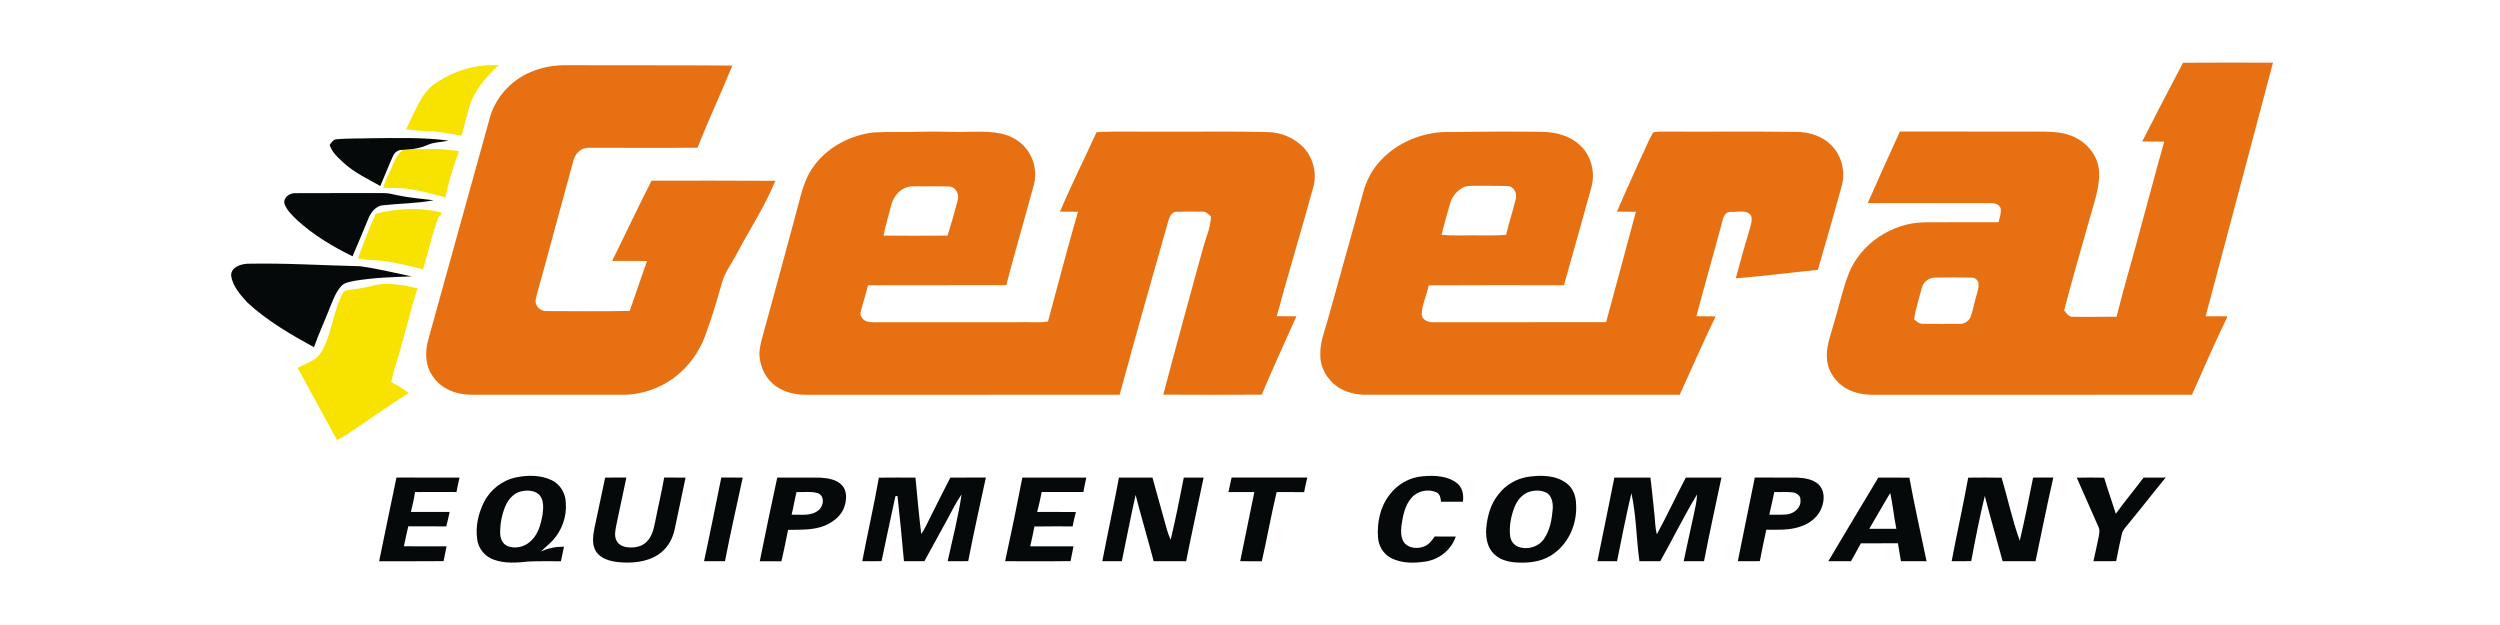 <?xml version="1.0" encoding="UTF-8" standalone="no"?> <svg xmlns="http://www.w3.org/2000/svg" xmlns:xlink="http://www.w3.org/1999/xlink" xmlns:serif="http://www.serif.com/" width="100%" height="100%" viewBox="0 0 1200 300" version="1.1" xml:space="preserve" style="fill-rule:evenodd;clip-rule:evenodd;stroke-linejoin:round;stroke-miterlimit:2;"> <g transform="matrix(1,0,0,1,-4440,-1.42109e-14)"> <g id="_3-1" serif:id="3-1"> </g> <g id="General-Equipment" serif:id="General Equipment" transform="matrix(0.669,0,0,0.92,1425.47,1.42109e-14)"> <g id="_4-1" serif:id="4-1"> <rect id="General-Equipment1" serif:id="General Equipment" x="4507.49" y="0" width="1794.3" height="326.148" style="fill:none;"></rect> <g id="General-Equipment2" serif:id="General Equipment"> <g id="Color" transform="matrix(1.236,0,0,1.241,-939.325,-22.047)"> <g id="Eauipment-Company" serif:id="Eauipment Company" transform="matrix(0.877,0,0,0.629,4477.36,-183.442)"> <path d="M259.77,638.97C267.51,637.35 275.96,637.35 283.24,640.77C289,643.48 292.63,649.66 292.7,655.97C293.46,665.07 290.17,674.29 284.09,681.06C281.66,683.74 278.74,685.92 276.26,688.54C281.02,686.2 286.23,685.24 291.52,685.29C290.84,688.53 290.18,691.78 289.48,695.02C282.3,695.06 275.12,694.86 267.94,695.2C260.3,696.04 252.27,696.68 244.92,693.91C239.07,691.89 234.72,686.32 234.03,680.19C232.87,671.79 234.79,663.13 238.5,655.59C242.63,647.24 250.62,640.86 259.77,638.97M261.52,648.78C257.3,650.51 254.27,654.3 252.6,658.46C250.33,664 249.23,670.03 249.26,676.01C249.24,679.49 250.67,683.4 254.08,684.86C259.03,686.9 265.02,685.54 268.97,682.03C274.32,677.58 276.14,670.44 277.34,663.88C277.86,659.29 278.41,653.76 274.79,650.23C271.16,647.19 265.78,647.36 261.52,648.78Z" style="fill:rgb(5,9,10);fill-rule:nonzero;"></path> <path d="M837.78,650.85C842.91,643.69 851.16,638.86 859.99,638.22C867.76,637.52 876.6,637.87 882.9,643.08C886.43,646.09 887.09,650.89 886.52,655.26C881.69,655.21 876.85,655.23 872.03,655.22C871.73,652.89 871.43,650.15 869.08,648.96C863.61,646.48 856.46,647.91 852.57,652.56C848.08,657.58 846.86,664.46 845.88,670.89C845.42,674.97 845.23,679.65 847.99,683.03C851.18,686.49 856.68,686.8 860.86,685.13C864.01,683.96 865.98,681.1 867.84,678.47C872.48,678.51 877.13,678.46 881.78,678.51C878.92,687.13 871.15,693.66 862.2,695.14C854.37,696.43 845.72,696.59 838.59,692.64C833.65,689.99 830.7,684.6 830.31,679.11C829.61,669.25 831.68,658.82 837.78,650.85Z" style="fill:rgb(5,9,10);fill-rule:nonzero;"></path> <path d="M929.45,638.61C938.01,637.37 947.82,637.34 955.03,642.82C959.5,646.07 961.39,651.74 961.43,657.09C962.18,669.46 956.92,682.44 946.77,689.82C940.6,694.54 932.64,696.09 925.02,695.93C918.82,695.94 912.08,694.91 907.41,690.47C902.81,686.36 901.68,679.82 901.88,673.95C902.47,665.49 904.7,656.82 910.16,650.14C914.83,644.01 921.85,639.85 929.45,638.61M930.4,648.61C925.73,650.14 922.43,654.32 920.68,658.76C918.33,664.89 917.04,671.58 917.78,678.15C918.13,681.22 920.01,684.01 922.89,685.24C928.88,687.7 936.55,685.56 940.16,680.09C944.2,674.24 945.4,666.96 945.97,660.01C946.19,656.11 945.51,651.35 941.8,649.21C938.32,647.39 934.07,647.47 930.4,648.61Z" style="fill:rgb(5,9,10);fill-rule:nonzero;"></path> <path d="M180.62,639.08C194.52,639.12 208.43,639.08 222.34,639.1C221.6,642.31 220.98,645.53 220.34,648.76C211.2,648.68 202.05,648.75 192.9,648.77C192.27,653.25 191.28,657.67 190.18,662.05C198.73,662.07 207.28,662.08 215.83,662.05C215.13,665.28 214.43,668.52 213.6,671.72C205.21,671.61 196.82,671.77 188.44,671.67C187.39,676.1 186.51,680.57 185.52,685.02C194.94,685.08 204.37,684.99 213.79,685.06C213.12,688.34 212.44,691.64 211.81,694.94C197.59,695.11 183.37,694.97 169.15,695.01C173.01,676.38 176.69,657.7 180.62,639.08Z" style="fill:rgb(5,9,10);fill-rule:nonzero;"></path> <path d="M311.75,672.46C314.04,661.33 316.37,650.2 318.77,639.09C323.44,639.09 328.12,639.08 332.8,639.08C330.57,649.72 328.35,660.35 326.12,670.98C325.51,674.44 324.55,678.34 326.46,681.59C327.93,684.2 330.96,685.47 333.84,685.7C338.37,686.18 343.49,685.19 346.6,681.61C349.85,678.12 350.94,673.3 351.84,668.77C353.73,658.85 356.11,649.02 357.83,639.07C362.55,639.11 367.27,639.09 371.98,639.1C369.49,650.76 367.22,662.46 364.67,674.11C363.24,680.58 359.71,686.68 354.13,690.41C346.23,695.8 336.14,696.52 326.89,695.55C321.61,694.9 315.79,693.22 312.72,688.52C309.71,683.68 310.75,677.72 311.75,672.46Z" style="fill:rgb(5,9,10);fill-rule:nonzero;"></path> <path d="M395.64,639.06C400.36,639.11 405.09,639.07 409.82,639.1C405.91,657.72 401.6,676.26 398.09,694.97C393.46,695.03 388.84,694.98 384.21,695.01C388.21,676.39 391.85,657.71 395.64,639.06Z" style="fill:rgb(5,9,10);fill-rule:nonzero;"></path> <path d="M432.66,639.1C442.12,639.13 451.58,639.04 461.05,639.14C466.24,639.45 472.06,640.33 475.71,644.41C478.96,648.23 478.6,653.75 477.21,658.27C475.38,664.41 469.95,668.68 464.28,671.16C456.55,674.36 448.03,673.86 439.84,674.05C438.37,681.04 437.09,688.07 435.43,695.02C430.65,695.03 425.88,695 421.1,695.01C424.8,676.34 428.71,657.71 432.66,639.1M445.43,648.78C444.18,653.78 443.42,658.89 442.17,663.89C448.12,663.68 454.94,665.1 459.93,660.96C463.42,658.31 464.34,651.38 459.59,649.56C455.02,648.09 450.13,649.02 445.43,648.78Z" style="fill:rgb(5,9,10);fill-rule:nonzero;"></path> <path d="M499.94,639.16C508.01,639.02 516.08,639.11 524.16,639.11C525.35,651.69 526.43,664.29 527.99,676.83C530.33,673.41 531.97,669.58 533.83,665.9C538.22,656.94 542.73,648.03 547.23,639.13C555.06,639.02 562.91,639.13 570.75,639.08C566.76,657.68 562.66,676.27 559.06,694.95C554.53,695.04 549.99,694.98 545.46,695C548.68,680.16 552.51,665.39 554.67,650.36C550.94,655.64 548.23,661.54 545.15,667.2C540.15,676.48 535.09,685.72 530.06,694.98C525.55,695.05 521.04,694.99 516.54,695C515.23,680.43 513.85,665.87 512.25,651.33C511.9,651.39 511.22,651.5 510.88,651.56C507.7,666 504.77,680.49 501.71,694.95C497.45,695.05 493.2,695.02 488.95,694.96C492.47,676.34 496.65,657.83 499.94,639.16Z" style="fill:rgb(5,9,10);fill-rule:nonzero;"></path> <path d="M594.9,639.12C609.02,639.05 623.14,639.12 637.26,639.1C636.49,642.29 635.92,645.52 635.31,648.74C626.11,648.76 616.91,648.74 607.71,648.72C606.79,653.19 605.91,657.67 604.72,662.08C613.26,662.11 621.8,662.02 630.35,662.11C629.48,665.27 628.78,668.48 628.2,671.71C619.77,671.72 611.34,671.65 602.92,671.79C602.1,676.23 601.08,680.63 600.1,685.04C609.65,685.07 619.2,685.03 628.75,685.05C628.12,688.34 627.46,691.63 626.81,694.92C612.37,695.13 597.93,694.96 583.5,695C587.54,676.43 591.32,657.79 594.9,639.12Z" style="fill:rgb(5,9,10);fill-rule:nonzero;"></path> <path d="M658.85,639.12C666.24,639.09 673.64,639.08 681.03,639.13C683.63,648.44 686.2,657.75 688.71,667.09C689.99,671.67 691.08,676.34 693.08,680.69C696.33,666.91 699.05,652.99 701.77,639.09C706.14,639.12 710.52,639.09 714.89,639.09C711.07,657.73 706.97,676.32 703.33,695C696.16,695 688.99,695.02 681.82,694.99C677.99,680.19 673.64,665.52 669.86,650.71C666.61,665.43 663.8,680.23 660.74,694.99C656.43,695 652.13,695.01 647.83,694.98C651.38,676.34 655.4,657.78 658.85,639.12Z" style="fill:rgb(5,9,10);fill-rule:nonzero;"></path> <path d="M733.41,639.07C750.1,639.1 766.8,639.11 783.5,639.07C782.69,642.29 782.09,645.56 781.42,648.82C775.36,648.76 769.29,648.8 763.22,648.77C759.6,664.11 756.88,679.65 753.41,695.02C748.64,695 743.87,695 739.1,695C742.33,679.61 745.23,664.17 748.46,648.78C742.74,648.79 737.03,648.8 731.32,648.8C732,645.55 732.67,642.3 733.41,639.07Z" style="fill:rgb(5,9,10);fill-rule:nonzero;"></path> <path d="M986.75,639.1C994.71,639.06 1002.68,639.13 1010.65,639.09C1011.53,646.38 1012.26,653.69 1012.99,661C1013.79,666.31 1013.49,671.76 1014.9,676.99C1021.6,664.53 1027.51,651.66 1034.05,639.11C1041.91,639.05 1049.78,639.14 1057.64,639.1C1053.75,657.71 1049.68,676.29 1046.12,694.97C1041.62,695.03 1037.13,694.99 1032.64,695.01C1034.83,684.98 1036.85,674.91 1039.1,664.89C1040.04,660.1 1041.37,655.33 1041.45,650.41C1032.79,664.94 1025.39,680.21 1017.14,694.99C1012.54,695.02 1007.95,695.01 1003.36,695.01C1001.23,679.89 1001.31,664.45 998.03,649.51C994.49,664.6 991.57,679.81 988.53,695.01C984.19,695 979.85,695 975.53,695C979.28,676.37 983.1,657.75 986.75,639.1Z" style="fill:rgb(5,9,10);fill-rule:nonzero;"></path> <path d="M1079.71,639.07C1089.15,639.14 1098.6,639.03 1108.04,639.13C1112.81,639.39 1117.99,640.2 1121.71,643.46C1125.78,647.15 1125.98,653.41 1124.28,658.32C1122.23,664.96 1116.35,669.82 1109.86,671.86C1102.63,674.38 1094.88,673.99 1087.35,673.92C1085.82,680.9 1084.36,687.91 1083.05,694.94C1078.19,695.06 1073.33,694.99 1068.47,694.99C1072.23,676.36 1075.98,657.72 1079.71,639.07M1089.3,663.9C1093.22,663.85 1097.16,664.09 1101.08,663.7C1105.8,663.1 1110.54,659.14 1109.92,654C1110.16,651.22 1107.44,649.4 1105.02,649.02C1100.9,648.46 1096.73,648.91 1092.6,648.79C1091.51,653.82 1090.52,658.88 1089.3,663.9Z" style="fill:rgb(5,9,10);fill-rule:nonzero;"></path> <path d="M1161.45,639.13C1168.31,639.12 1175.17,639.02 1182.03,639.17C1185.43,657.85 1189.55,676.41 1193.41,695.01C1187.75,694.99 1182.09,695 1176.44,695C1175.75,691 1175.16,686.99 1174.46,683C1166.28,683.06 1158.1,683.04 1149.93,683.05C1147.83,687.09 1145.53,691.01 1143.36,695.01C1138.37,695.02 1133.38,694.99 1128.39,694.98C1139.34,676.32 1150.4,657.73 1161.45,639.13M1155.49,673.33C1161.46,673.38 1167.42,673.35 1173.4,673.35C1171.81,665.4 1171.08,657.3 1169.37,649.37C1164.6,657.28 1160.19,665.39 1155.49,673.33Z" style="fill:rgb(5,9,10);fill-rule:nonzero;"></path> <path d="M1220.96,639.15C1228.33,639.06 1235.71,639.04 1243.09,639.18C1247.2,653.18 1250.15,667.56 1255.11,681.29C1258.37,667.3 1261.18,653.19 1263.93,639.09C1268.38,639.09 1272.84,639.11 1277.31,639.07C1273.09,657.65 1269.43,676.36 1265.53,695.01C1258.27,694.99 1251.01,695.01 1243.76,694.99C1239.84,680.44 1235.67,665.95 1231.95,651.35C1228.49,665.75 1225.68,680.35 1222.96,694.92C1218.64,695.05 1214.32,695 1210.01,695C1213.48,676.35 1217.63,657.82 1220.96,639.15Z" style="fill:rgb(5,9,10);fill-rule:nonzero;"></path> <path d="M1292.84,639.17C1298.87,639.05 1304.91,639.01 1310.96,639.18C1313.3,647.28 1316.2,655.21 1318.69,663.28C1324.53,655.02 1331.04,647.26 1337.04,639.12C1341.91,639.1 1346.79,639.05 1351.68,639.08C1343.21,649.47 1335.08,660.14 1326.57,670.49C1325.04,672.45 1323.14,674.33 1322.67,676.88C1321.31,682.87 1320.04,688.89 1318.91,694.94C1313.89,695.05 1308.87,694.99 1303.86,694.98C1305.11,689.65 1306.14,684.28 1307.29,678.94C1307.7,676.64 1308.27,674.15 1307.14,671.96C1302.43,661.01 1297.61,650.09 1292.84,639.17Z" style="fill:rgb(5,9,10);fill-rule:nonzero;"></path> </g> <g id="General" transform="matrix(0.877,0,0,0.629,4477.36,-183.442)"> <path d="M1363.16,361.82C1383,361.68 1402.85,361.72 1422.71,361.78C1407.8,418.26 1393.1,474.8 1378.13,531.27C1382.97,531.3 1387.81,531.3 1392.66,531.31C1384.39,548.59 1376.78,566.17 1369.07,583.7C1299.72,583.84 1230.37,583.73 1161.02,583.75C1154.18,583.98 1147.1,583.3 1141.03,579.94C1133.58,576.09 1128.24,568.47 1127.51,560.09C1126.68,552.04 1129.77,544.37 1131.84,536.75C1135.37,525.22 1137.75,513.34 1142.15,502.09C1150.22,482.37 1170.79,468.83 1192,468.47C1208.36,468.3 1224.72,468.49 1241.08,468.39C1241.71,465.29 1243.08,462.15 1242.39,458.96C1241.23,456 1237.77,455.52 1235.01,455.62C1208.16,455.69 1181.3,455.49 1154.45,455.67C1161.42,439.65 1168.55,423.71 1175.77,407.8C1207.52,407.85 1239.27,407.8 1271.03,407.85C1277.26,408.02 1283.67,408.29 1289.51,410.73C1298.77,414.42 1306.28,422.94 1307.47,433.02C1308.49,443.68 1304.68,453.91 1301.94,464.02C1296.1,485.12 1289.89,506.13 1284.48,527.35C1285.97,529.04 1287.32,531.6 1289.91,531.59C1299.65,531.79 1309.4,531.58 1319.15,531.57C1324.37,510.58 1330.56,489.85 1335.98,468.91C1340.94,450.8 1345.62,432.62 1350.71,414.55C1345.84,414.49 1340.96,414.52 1336.1,414.49C1345.02,396.89 1354,379.3 1363.16,361.82M1190.31,512.14C1188.49,519.19 1186.17,526.15 1185.2,533.38C1186.85,534.76 1188.6,536.48 1190.96,536.32C1198.98,536.44 1207,536.36 1215.02,536.35C1218.26,536.59 1221.5,534.6 1222.64,531.53C1224.02,527.79 1224.58,523.82 1225.71,520C1226.47,516.68 1227.89,513.43 1227.84,509.98C1227.91,507.46 1225.59,505.28 1223.11,505.43C1215.1,505.29 1207.09,505.24 1199.09,505.43C1195.07,505.41 1191.26,508.21 1190.31,512.14Z" style="fill:rgb(231,112,18);fill-rule:nonzero;"></path> <path d="M272,367.03C279,364.29 286.55,363.37 294.03,363.47C330.34,363.61 366.65,363.41 402.97,363.7C395.47,382.08 387.17,400.12 379.89,418.59C357.61,418.85 335.32,418.65 313.04,418.67C309.68,418.8 305.99,418.08 302.96,419.92C300.08,421.62 298.31,424.69 297.55,427.89C290.59,453.55 283.73,479.25 276.8,504.92C275.5,509.92 273.82,514.84 272.85,519.92C271.82,524.04 275.83,528.14 279.95,527.81C298.3,527.88 316.67,528.05 335.02,527.7C338.88,516.59 342.53,505.41 346.49,494.34C338.78,494.22 331.08,494.28 323.37,494.32C332.13,476.46 340.5,458.39 349.47,440.64C376.8,440.64 404.12,440.54 431.44,440.74C424.52,457.62 414.6,473.03 406.06,489.1C402.62,496.03 397.55,502.25 395.77,509.91C392.51,521.66 388.97,533.35 384.77,544.8C379.3,559.51 368.1,572.27 353.66,578.66C345.94,582.15 337.4,583.97 328.92,583.74C295.95,583.77 262.97,583.76 230,583.73C220.32,583.7 210.07,579.79 204.67,571.39C199.56,564.28 199.4,554.87 201.72,546.71C215.39,497.07 229.02,447.43 242.65,397.78C246.86,383.65 258.12,371.94 272,367.03Z" style="fill:rgb(231,112,18);fill-rule:nonzero;"></path> <path d="M496.6,408.38C507.38,407.78 518.19,408.42 528.97,407.93C539.3,407.55 549.62,408.41 559.95,407.97C570.57,407.9 582.26,407.3 591.42,413.68C601.07,420.02 605.58,432.77 602.38,443.83C596.5,466.08 589.97,488.17 584.25,510.47C553.75,510.53 523.24,510.45 492.73,510.54C491.4,516.44 489.4,522.17 487.98,528.05C486.85,531.28 489.85,534.51 492.95,534.99C495.95,535.48 499.01,535.2 502.04,535.25C532.36,535.21 562.69,535.21 593.02,535.23C599.29,534.95 605.69,535.84 611.87,534.77C618.41,510.31 624.74,485.77 631.73,461.43C627.76,461.33 623.79,461.34 619.82,461.34C627.35,443.41 636.03,425.99 644.01,408.25C658.33,407.42 672.7,408.07 687.05,407.87C710.36,408.06 733.69,407.52 757.01,408.17C765.84,408.15 774.58,411.87 780.76,418.17C787.42,425.14 790.02,435.61 787.5,444.91C779.65,473.74 770.99,502.34 763.31,531.22C767.64,531.26 771.97,531.27 776.3,531.32C768.54,548.72 760.72,566.1 753.33,583.67C731.61,583.8 709.9,583.77 688.18,583.67C696.75,550.85 705.66,518.13 714.57,485.41C716.42,478.45 719.7,471.73 719.71,464.4C717.99,463.09 716.43,461.1 714.04,461.38C708.35,461.3 702.66,461.21 696.99,461.43C693.55,461.42 692.21,465.12 691.43,467.85C680.52,506.42 669.72,545.02 659.31,583.72C589.88,583.81 520.45,583.7 451.02,583.75C443.38,583.68 435.43,581.52 429.67,576.3C423.97,571.22 420.94,563.57 420.82,556.02C421.22,549.53 423.39,543.35 425.02,537.11C431.63,512.65 438.31,488.21 444.75,463.71C447.43,454.33 449.09,444.51 453.76,435.85C462.23,420.24 479.23,410.37 496.6,408.38M516.67,445.79C512.08,447.97 509.21,452.59 508.02,457.39C506.25,464.02 504.39,470.64 503,477.37C517.12,477.51 531.25,477.42 545.38,477.36C547.83,469.6 550.04,461.76 552.07,453.88C553.35,450.08 551.13,445.04 546.88,444.57C540.59,444.23 534.29,444.53 528,444.41C524.21,444.5 520.15,443.92 516.67,445.79Z" style="fill:rgb(231,112,18);fill-rule:nonzero;"></path> <path d="M829.8,429.76C841.49,415.21 860.51,407.37 879.01,408.12C898.68,407.83 918.36,407.76 938.04,407.99C947.35,407.95 957.12,410.4 964.03,416.96C971.57,424.02 974.29,435.33 971.52,445.19C965.59,467 959.44,488.75 953.4,510.52C923.56,510.48 893.72,510.41 863.88,510.59C862.67,517.16 859.34,523.32 859.27,530.07C859.4,533.81 863.72,535.43 866.94,535.26C905.06,535.18 943.18,535.28 981.3,535.18C987.8,510.57 994.58,486.04 1001.01,461.42C996.83,461.34 992.65,461.36 988.48,461.35C993.3,449.69 998.68,438.26 1003.74,426.7C1006.66,420.62 1009.07,414.27 1012.41,408.4C1014.88,407.72 1017.48,407.87 1020.03,407.84C1048.68,408 1077.34,407.66 1106,408.03C1114.75,407.82 1123.94,410.44 1130.2,416.82C1137.58,424 1139.99,435.38 1137,445.13C1131.91,463.53 1126.82,481.93 1121.46,500.26C1103.33,502 1085.27,504.52 1067.12,505.92C1070.17,494.38 1073.35,482.87 1076.78,471.44C1077.41,469.08 1078.07,466.52 1077.29,464.13C1074.49,459.7 1068.35,461.77 1064,461.49C1060.4,461.16 1058.91,464.69 1058.28,467.58C1052.69,488.84 1046.63,509.97 1041.08,531.23C1045.3,531.25 1049.54,531.26 1053.77,531.37C1045.53,548.68 1037.87,566.26 1030,583.74C961.02,583.75 892.04,583.75 823.06,583.73C816.25,583.89 809.25,582.31 803.56,578.47C796.7,573.65 791.92,565.53 792.14,557.02C791.84,549.01 794.85,541.46 796.98,533.89C804.69,505.62 812.7,477.44 820.32,449.14C822.13,442.13 825.22,435.4 829.8,429.76M886.41,445.35C882.54,447.46 879.5,451.07 878.23,455.3C876.07,462.41 874.21,469.61 872.34,476.8C879.87,477.6 887.45,477.09 895.01,477.2C901.7,477.12 908.41,477.47 915.1,476.84C916.98,468.76 919.56,460.86 921.51,452.8C922.54,449.13 920.19,444.24 916.02,444.24C909.02,443.94 902.02,444.21 895.02,444.08C892.13,444.16 889,443.83 886.41,445.35Z" style="fill:rgb(231,112,18);fill-rule:nonzero;"></path> </g> <g id="Shape" transform="matrix(0.877,0,0,0.629,4477.36,-183.442)"> <path d="M205.43,376.31C217.68,367.42 233,362.58 248.17,363.55C241.13,370.08 234.76,377.52 230.63,386.25C227.63,394.15 226.13,402.53 223.64,410.6C215.84,409.09 207.97,407.56 200,407.5C195.64,407.44 191.34,406.69 187,406.41C189.5,400.81 192.15,395.28 194.93,389.83C197.57,384.75 200.74,379.73 205.43,376.31Z" style="fill:rgb(247,226,0);fill-rule:nonzero;"></path> <path d="M185.01,420.05C187.2,419.81 189.4,419.64 191.6,419.46C196.72,419.77 201.84,419.35 206.96,419.48C212,419.53 216.96,420.51 221.98,420.75C221.15,423.56 220.15,426.33 219.13,429.08C216.75,436.53 214.5,444.05 213.04,451.75C203.75,449.51 194.57,446.59 185.01,445.73C180.66,445.42 176.29,445.57 171.93,445.43C172.65,442.46 173.77,439.61 175.17,436.9C178.23,431.15 179.45,424.13 185.01,420.05Z" style="fill:rgb(247,226,0);fill-rule:nonzero;"></path> <path d="M166.92,462.74C180.99,459.2 195.98,458.31 210.16,461.82C210.24,462.17 210.4,462.89 210.48,463.25C210.03,463.58 209.12,464.22 208.67,464.55C204.2,476 201.75,488.1 198.22,499.86C186.63,497.06 174.98,493.84 162.98,493.63C160.34,493.58 157.73,493.14 155.19,492.48C158.74,482.43 162.59,472.48 166.92,462.74Z" style="fill:rgb(247,226,0);fill-rule:nonzero;"></path> <path d="M167.99,510.21C174.26,508.91 180.64,510.06 186.9,510.83C189.4,511.59 191.98,512.06 194.55,512.53C188.73,530.83 184.83,549.7 178.81,567.95C178.22,570.37 177.67,572.8 177.16,575.25C181.21,577.42 185.16,579.77 188.79,582.59C175.29,591.01 162.5,600.51 149.23,609.29C146.73,611.1 144.04,612.63 141.28,614.02C132.58,597.93 123.9,581.83 115.2,565.73C119.25,563.55 123.7,562.08 127.38,559.26C130.23,556.98 131.89,553.63 133.38,550.39C138.2,539.23 139.42,526.81 145.03,515.96C145.66,514.37 147.42,513.99 148.93,513.79C155.37,513.1 161.67,511.55 167.99,510.21Z" style="fill:rgb(247,226,0);fill-rule:nonzero;"></path> <path d="M140.9,412.97C148.58,412.24 156.34,412.58 164.05,412.28C181.09,412.14 198.25,411.58 215.18,413.87C210.44,414.98 205.38,414.78 200.91,416.9C197.98,418.28 194.78,418.93 191.6,419.46C189.4,419.64 187.2,419.81 185.01,420.05C182.03,419.81 179.36,421.52 178.29,424.28C175.32,430.83 172.79,437.58 169.93,444.2C161.69,439.53 152.99,435.41 145.94,428.97C142.19,425.38 137.92,421.88 136.42,416.68C137.66,415.21 138.72,413.09 140.9,412.97Z" style="fill:rgb(5,9,10);fill-rule:nonzero;"></path> <path d="M106.46,455.99C105.61,451.69 110.12,448.75 113.95,449C133.3,448.86 152.65,449 172,448.95C175.08,448.82 178.05,449.74 181.03,450.34C189.02,452.09 197.18,452.73 205.28,453.72C194.27,455.9 182.99,455.82 171.87,457.07C167.01,457.4 163.69,461.79 162.03,465.98C158.69,474.44 155.02,482.77 151.56,491.19C138.44,484.71 125.76,477.03 114.95,467.1C111.67,463.81 108,460.49 106.46,455.99Z" style="fill:rgb(5,9,10);fill-rule:nonzero;"></path> <path d="M71.18,504.02C71.13,498.47 77.39,496.41 81.97,496.16C106.91,495.63 131.84,497.25 156.77,497.84C168.19,499.52 179.44,502.19 190.71,504.65C178.15,505.04 165.52,505.46 153.1,507.56C149.97,508.28 146.32,508.54 144.07,511.14C140.38,515.25 138.56,520.57 136.5,525.59C133.14,534.44 129.08,543.02 126.04,552C110.51,543.37 94.96,534.29 81.92,522.08C77.27,516.9 72.13,511.17 71.18,504.02Z" style="fill:rgb(5,9,10);fill-rule:nonzero;"></path> </g> </g> </g> </g> </g> </g> </svg> 